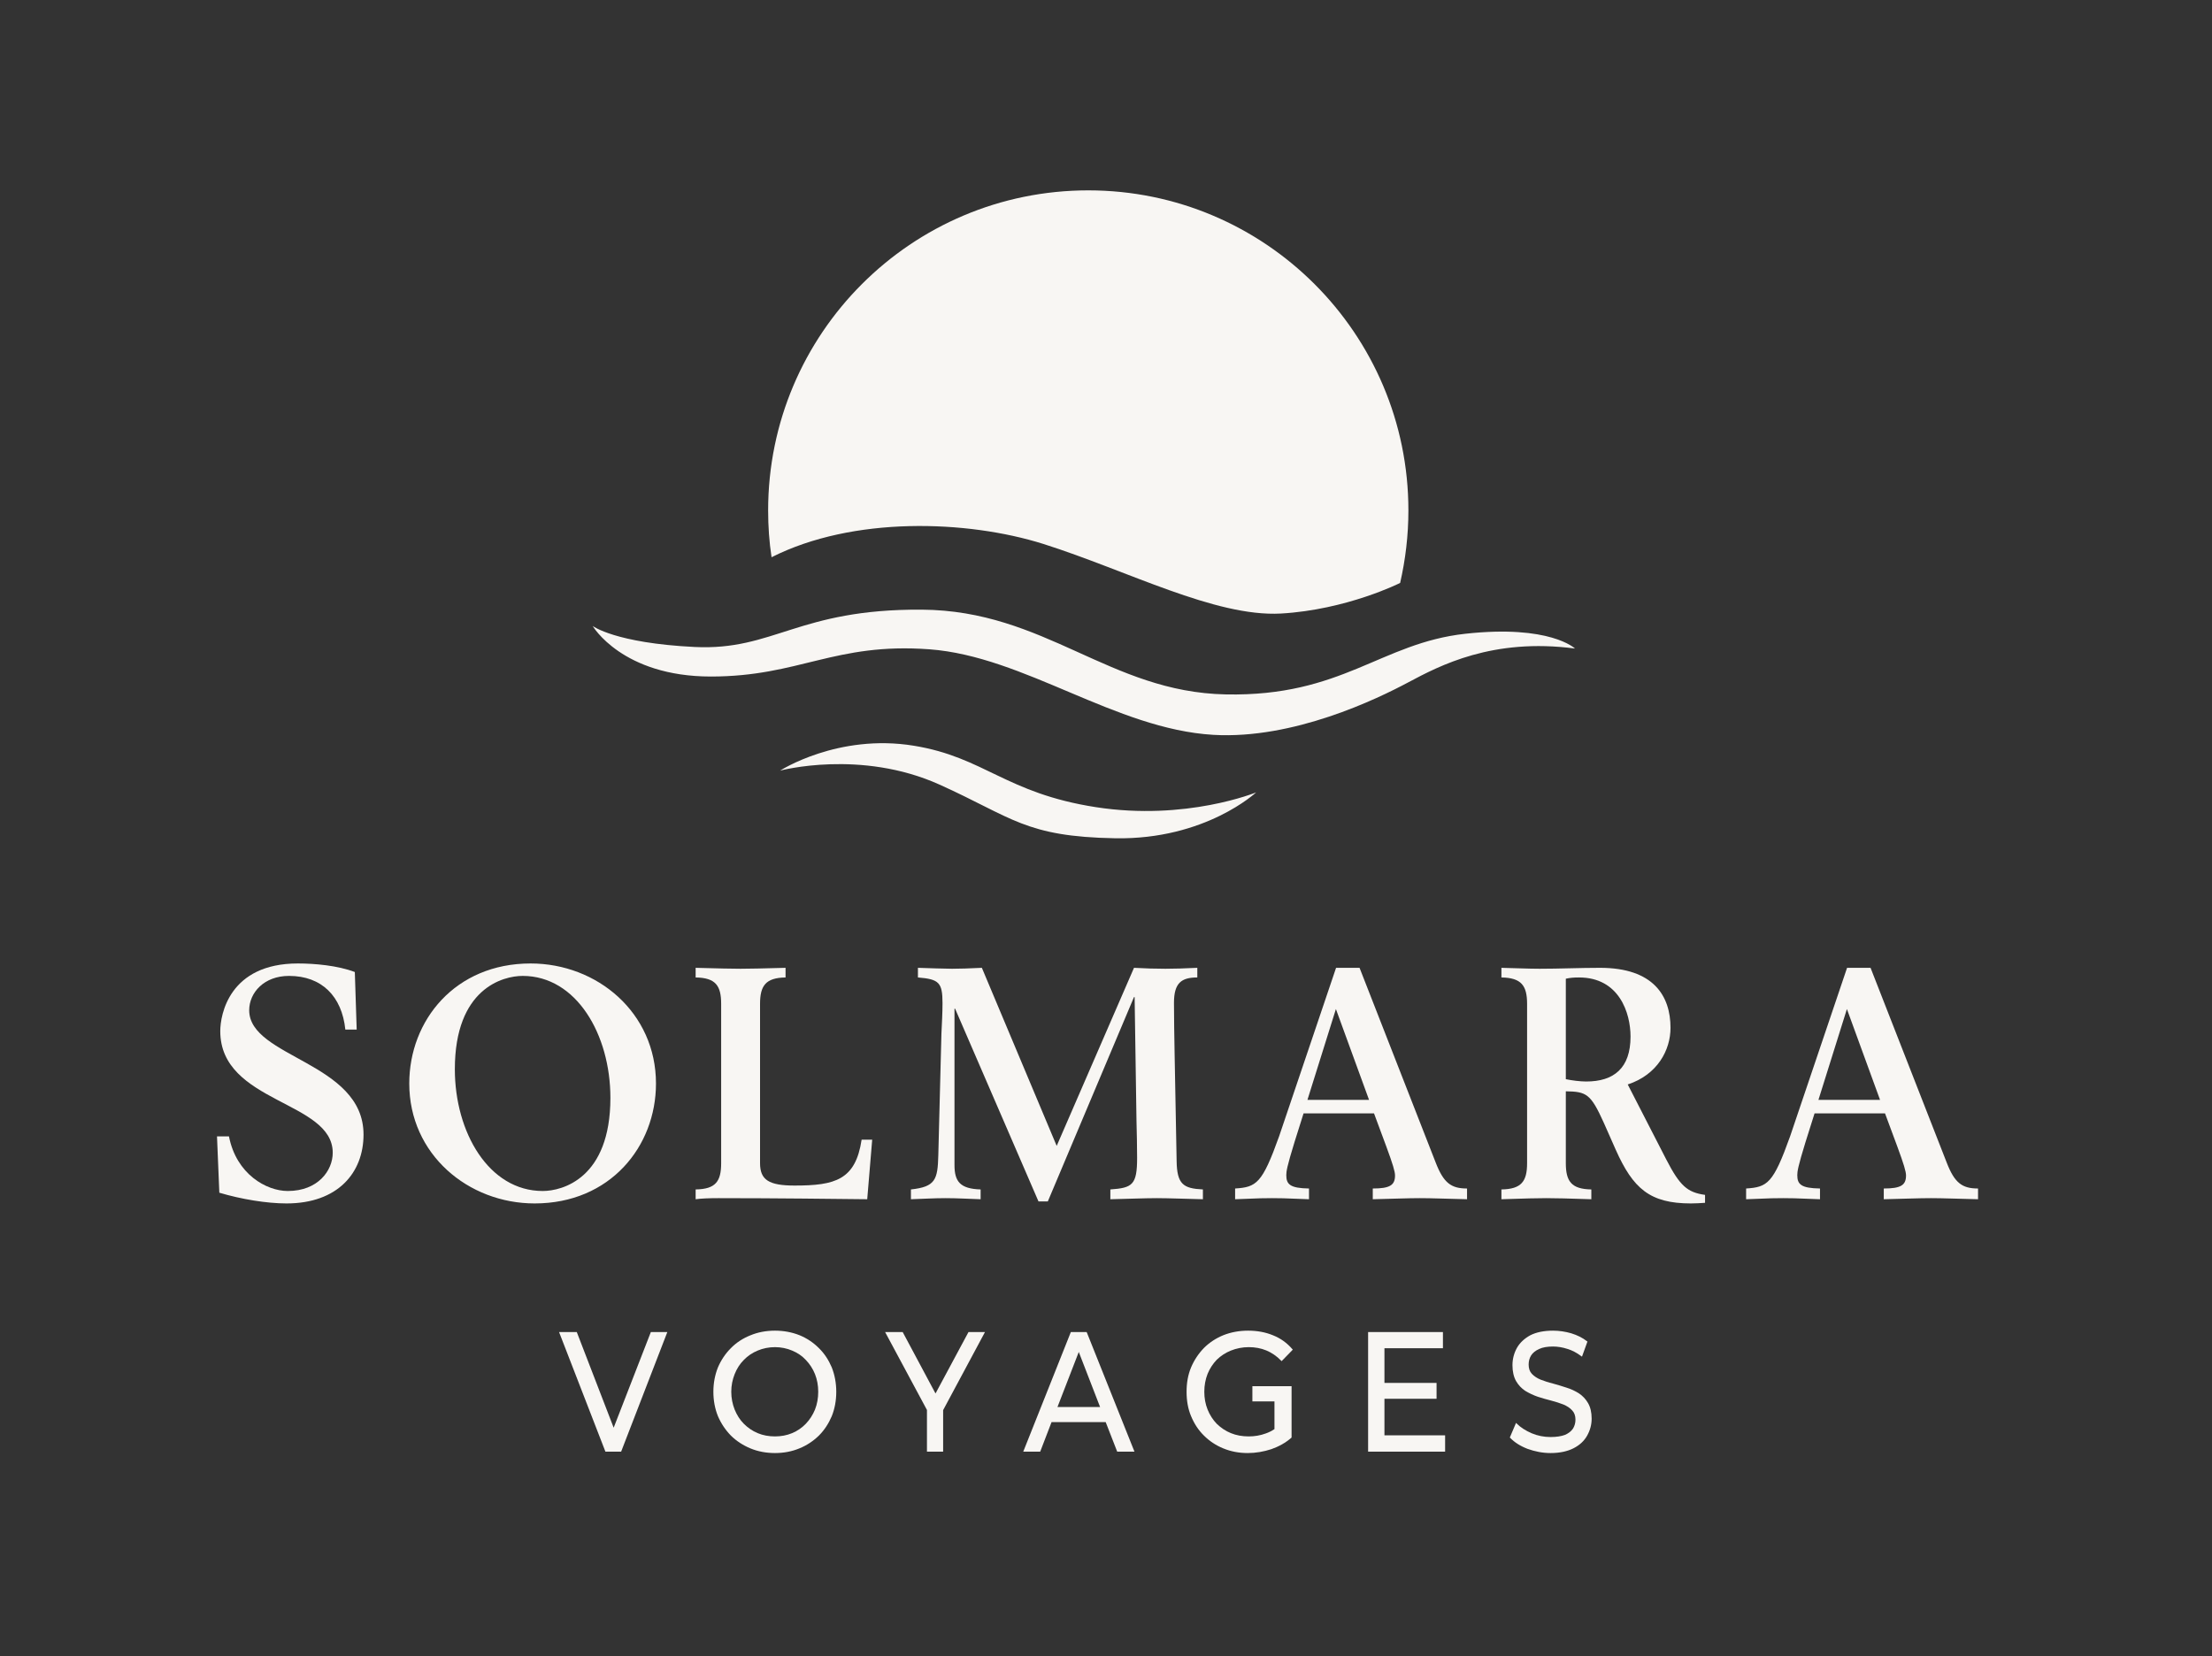 <svg width="1422" height="1065" viewBox="0 0 1422 1065" fill="none" xmlns="http://www.w3.org/2000/svg">
<rect x="0" y="0" width="1422" height="1065" fill="#333333" stroke="none"/>
<path d="M699.6 122.4C585.9 122.4 493.8 214.6 493.8 328.2C493.8 338.4 494.5 348.5 496 358.3C548.2 331.9 621.4 334.2 670.9 349.8C724.8 366.9 781.1 396.8 823.4 394.5C865.7 392.1 900 374.9 900.1 374.8C903.5 359.9 905.4 344.3 905.4 328.2C905.4 214.6 813.2 122.4 699.6 122.4Z" fill="#F8F6F3"/>
<path d="M381 402.5C381 402.5 400 435 457 435C514 435 536.5 413 597.5 417.5C658.5 422 717 468.8 780 472.5C831.5 475.5 885.2 449.5 905.4 438.7C925.5 428 959.5 410 1012.5 417C1012.5 417 996.5 401.5 942 407.5C887.5 413.5 863 448 788 446.5C713 445 672 392.5 592.5 392C513 391.5 497.5 418.5 446.5 416C395.5 413.5 381 402.5 381 402.5Z" fill="#F8F6F3"/>
<path d="M501.5 495.5C501.5 495.5 553.2 481.6 604 504.5C651 525.7 659 538 717 539C775 540 807.5 509.5 807.5 509.5C807.5 509.5 762.5 528 704.5 519C646.5 510 632.9 486.9 587.5 479.5C538.7 471.5 501.5 495.5 501.5 495.5Z" fill="#F8F6F3"/>
<path d="M139.5 730.7H147.2C151.9 755 171.3 765.8 185 765.8C204.4 765.8 213.9 752.7 213.9 741.2C213.9 707.7 141.6 709.4 141.6 663C141.6 652.4 147.4 619.5 191.5 619.5C202.2 619.5 217.1 620.8 228.1 625L229.3 662H222C219.8 640.6 206.8 627.5 185.8 627.5C169.7 627.5 160.2 638.3 160.2 649.6C160.2 680.1 233.7 682.9 233.7 729.5C233.7 754.1 217.1 773.8 184.2 773.8C171.5 773.8 155.1 771.1 141 766.9L139.5 730.7Z" fill="#F8F6F3"/>
<path fill-rule="evenodd" clip-rule="evenodd" d="M341.1 619.5C383.9 619.5 421.7 651.1 421.7 696.7C421.7 737.2 392.2 773.8 343.7 773.8C301 773.8 263.1 742.2 263.1 696.7C263.1 656.1 292.6 619.5 341.1 619.5ZM348.9 765.8C361.5 765.8 392.4 757.7 392.4 705.9C392.4 665.3 370.6 627.5 336 627.5C323.3 627.5 292.4 635.6 292.4 687.5C292.4 728 314.2 765.8 348.9 765.8Z" fill="#F8F6F3"/>
<path d="M447.2 764.8C460.1 764.6 463.6 759.6 463.6 747.9V645.5C463.6 633.8 460.1 628.7 447.2 628.5V622.3C463.1 622.7 469.8 622.9 476.1 622.9C482.5 622.9 489.2 622.7 505 622.3V628.5C492.2 628.7 488.6 633.8 488.6 645.5V747.9C488.6 758.7 494.3 762.3 510.8 762.3C536.9 762.3 550 758.7 553.9 732.8H560.7L557.5 771.1C537.5 770.9 499.7 770.4 461.9 770.4C455.9 770.4 450.8 770.6 447.2 771.1V764.8Z" fill="#F8F6F3"/>
<path d="M585.6 764.8C601.4 763.1 602.8 758.5 603.2 742.8L605.2 664.7C605.5 658.2 605.9 651.3 605.9 645C605.9 631.7 603.6 629.6 590.1 628.5V622.3C597.1 622.5 607.1 622.9 612 622.9C616.9 622.9 623 622.7 631.2 622.3L679.3 736.8L729 622.3C735.9 622.7 743.1 622.9 749.2 622.9C754.7 622.9 761.5 622.7 769.7 622.3V628.5C759.6 628.5 754.7 631.9 754.7 644.8C754.7 653.2 754.9 666.8 755.1 677.2L756.4 746.4C756.6 761.5 760.7 764.2 773.3 764.8V771.1C763.3 770.9 751.5 770.4 743.7 770.4C735.9 770.4 724.1 770.9 713.8 771.1V764.8C728 763.8 731 761.9 731 744.5C731 737.2 730.8 728.8 730.6 720.7L729.4 641.1H729L673.6 772.5H667.6L614 648.6H613.6V749.1C613.6 759.6 617.1 764.4 630.4 764.8V771.1C623 770.9 615.9 770.4 607.9 770.4C599.9 770.4 592.8 770.9 585.6 771.1V764.8Z" fill="#F8F6F3"/>
<path fill-rule="evenodd" clip-rule="evenodd" d="M965.2 764.8C978.1 764.6 981.7 759.6 981.7 747.9V645.5C981.7 633.8 978.1 628.7 965.2 628.5V622.3C974.5 622.5 982.5 622.9 989.8 622.9C1002.6 622.9 1015.7 622.3 1028.6 622.3C1063 622.3 1073.9 640.4 1073.9 660.9C1073.9 675.1 1065.6 691 1046.4 697.3L1071.1 745.4C1080 762.7 1084.8 766.7 1096.1 768.3V773.4C1093.1 773.6 1090.1 773.8 1087 773.8C1060.6 773.8 1049.8 764.2 1038.7 739.3L1031 721.9C1022.6 703.3 1019.9 701.9 1006.6 701.7V747.9C1006.6 759.6 1010.2 764.6 1023 764.8V771.1C1007.2 770.6 1000.5 770.4 994.1 770.4C987.8 770.4 981.1 770.6 965.2 771.1V764.8ZM1006.6 693.9C1010.4 694.7 1015.7 695.4 1019.7 695.4C1037.5 695.4 1048.2 686.8 1048.2 666.5C1048.2 651.3 1040.9 628.5 1015.1 628.5C1011.6 628.5 1009.4 628.7 1006.6 629.3V693.9Z" fill="#F8F6F3"/>
<path d="M394.5 918L370.9 856.8L370.8 856.5H359.4L389.2 933.4H399.3L429 856.5H418.4L394.5 918Z" fill="#F8F6F3"/>
<path fill-rule="evenodd" clip-rule="evenodd" d="M534.7 879.2C536.6 884 537.6 889.3 537.6 894.9C537.6 900.6 536.6 905.9 534.7 910.6C532.7 915.3 530 919.5 526.4 923.1C522.8 926.6 518.6 929.4 513.9 931.3C509.1 933.3 503.8 934.3 498.2 934.3C492.6 934.3 487.2 933.3 482.4 931.3C477.6 929.3 473.3 926.5 469.8 923C466.3 919.4 463.5 915.2 461.5 910.5C459.6 905.8 458.6 900.5 458.6 894.9C458.6 889.3 459.6 884.1 461.5 879.3C463.5 874.6 466.3 870.4 469.8 866.9C473.3 863.3 477.6 860.5 482.4 858.6C487.2 856.6 492.5 855.6 498.2 855.6C503.8 855.6 509.1 856.6 513.9 858.5C518.6 860.4 522.8 863.2 526.4 866.8C530 870.3 532.7 874.5 534.7 879.2ZM509.2 921.5C512.6 920.1 515.6 918 518 915.5C520.5 912.9 522.5 909.8 523.9 906.4C525.3 902.9 526 899 526 894.9C526 890.8 525.3 887 523.9 883.5C522.5 880 520.5 877 518 874.4C515.6 871.8 512.6 869.8 509.2 868.4C505.9 867 502.1 866.2 498.2 866.2C494.2 866.2 490.4 867 487.1 868.4C483.7 869.8 480.7 871.8 478.2 874.4C475.6 877 473.7 880 472.3 883.5C470.9 887 470.1 890.8 470.1 894.9C470.1 899 470.9 902.9 472.3 906.4C473.7 909.8 475.6 912.9 478.2 915.5C480.7 918 483.7 920.1 487.1 921.5C490.4 922.9 494.2 923.6 498.2 923.6C502.1 923.6 505.9 922.9 509.2 921.5Z" fill="#F8F6F3"/>
<path d="M601.4 896L580.3 856.5H569L595.9 906.6V933.4H606.3V906.7L633.2 856.5H622.6L601.4 896Z" fill="#F8F6F3"/>
<path fill-rule="evenodd" clip-rule="evenodd" d="M698.7 856.8L729.3 933.4H718.2L710.8 914.4H676L668.7 933.4H657.8L688.4 856.5H698.5L698.7 856.8ZM693.5 869.3L679.8 904.7H707.2L693.5 869.3Z" fill="#F8F6F3"/>
<path d="M782.2 874.3C784.8 871.8 787.8 869.8 791.3 868.4C794.8 867 798.7 866.2 802.8 866.2C806.8 866.2 810.6 866.9 814 868.3C817.4 869.7 820.7 871.9 823.6 874.9L823.9 875.2L831.1 867.8L830.8 867.5C827.4 863.5 823.2 860.5 818.4 858.6C813.6 856.6 808.2 855.6 802.4 855.6C796.6 855.6 791.3 856.6 786.5 858.5C781.8 860.4 777.5 863.2 774 866.7C770.5 870.3 767.7 874.5 765.7 879.2C763.7 884 762.8 889.2 762.8 894.9C762.8 900.6 763.7 905.9 765.7 910.6C767.7 915.4 770.4 919.6 774 923.1C777.5 926.6 781.7 929.4 786.4 931.3C791.2 933.3 796.5 934.3 802.1 934.3C807.3 934.3 812.4 933.4 817.3 931.8C822.1 930.1 826.5 927.7 830.1 924.5L830.3 924.3V891.3H805.1V901.1H819.3V918.9C817.5 920.1 815.633 921.033 813.7 921.7C810.2 923 806.5 923.6 802.7 923.6C798.6 923.6 794.7 922.9 791.3 921.5C787.8 920.1 784.8 918 782.2 915.5C779.7 912.9 777.7 909.8 776.3 906.3C774.9 902.8 774.2 899 774.2 894.9C774.2 890.8 774.9 887 776.3 883.4C777.7 880 779.7 876.9 782.2 874.3Z" fill="#F8F6F3"/>
<path d="M890 899.4H923.5V889.2H890V866.9H927.6V856.5H879.5V933.4H929V922.9H890V899.4Z" fill="#F8F6F3"/>
<path d="M1020.9 902.2C1019.4 899.6 1017.4 897.5 1015 895.9C1012.6 894.4 1009.9 893.1 1006.9 892.2C1004 891.2 1001.1 890.4 998.3 889.6C995.4 888.9 992.8 888 990.4 887.1C988.133 886.167 986.267 884.933 984.8 883.4C983.4 881.933 982.7 879.933 982.7 877.4C982.7 875.2 983.234 873.233 984.3 871.5C985.367 869.833 987.067 868.467 989.4 867.4C991.7 866.3 994.8 865.8 998.4 865.8C1001.3 865.8 1004.4 866.3 1007.5 867.3C1010.6 868.2 1013.6 869.8 1016.4 871.9L1017 872.3L1020.5 862.6L1020.2 862.4C1017.4 860.2 1014 858.5 1010.1 857.3C1006.3 856.2 1002.3 855.6 998.4 855.6C992.5 855.6 987.6 856.6 983.7 858.6C979.9 860.7 977 863.4 975.1 866.8C973.3 870.1 972.3 873.8 972.3 877.8C972.3 881.9 973.1 885.3 974.6 888C976.1 890.6 978.1 892.7 980.5 894.3C983 895.8 985.7 897.1 988.6 898.1C991.5 899 994.4 899.9 997.3 900.6C1000.1 901.3 1002.7 902.2 1005.1 903.1C1007.4 904.1 1009.3 905.3 1010.7 906.9C1012.1 908.367 1012.8 910.333 1012.8 912.8C1012.8 914.933 1012.27 916.867 1011.2 918.6C1010.07 920.267 1008.37 921.6 1006.1 922.6C1003.7 923.5 1000.6 924 996.8 924C992.6 924 988.5 923.2 984.7 921.6C980.8 919.9 977.6 917.9 975.1 915.4L974.6 914.9L970.6 924.3L970.9 924.6C973.6 927.4 977.3 929.8 982 931.6C986.7 933.3 991.7 934.3 996.8 934.3C1002.7 934.3 1007.7 933.2 1011.6 931.2C1015.5 929.2 1018.4 926.5 1020.3 923.1C1022.2 919.7 1023.2 916.1 1023.2 912.2C1023.2 908.1 1022.4 904.8 1020.9 902.2Z" fill="#F8F6F3"/>
<path fill-rule="evenodd" clip-rule="evenodd" d="M1271.6 764.2V771.1C1257.9 770.8 1249.2 770.4 1241.3 770.4C1233.4 770.4 1224.9 770.8 1211 771.1V764.2C1222.1 764.2 1225.3 762 1225.3 755.8C1225.3 753.3 1223.9 748.6 1219.7 737.2L1211.8 715.9H1166.5L1160.7 734.3C1155.8 750.2 1155.4 753.3 1155.4 755.6C1155.4 761.5 1157.8 764 1170 764.2V771.1C1153 770.4 1151 770.4 1146.3 770.4C1141.3 770.4 1139.3 770.4 1122.5 771.1V764.2C1136.2 763.3 1139.9 761.1 1150.8 730.6L1187.4 622.3H1202.5L1251.4 747.4C1256.5 760.6 1261.3 764.2 1271.6 764.2ZM1208.6 707.2L1187.3 648.8L1169 707.2H1208.6Z" fill="#F8F6F3"/>
<path fill-rule="evenodd" clip-rule="evenodd" d="M943.1 764.2V771.1C929.4 770.8 920.7 770.4 912.8 770.4C904.9 770.4 896.4 770.8 882.5 771.1V764.2C893.6 764.2 896.8 762 896.8 755.8C896.8 753.3 895.4 748.6 891.2 737.2L883.3 715.9H838L832.2 734.3C827.3 750.2 826.9 753.3 826.9 755.6C826.9 761.5 829.3 764 841.5 764.2V771.1C824.5 770.4 822.5 770.4 817.8 770.4C812.8 770.4 810.8 770.4 794 771.1V764.2C807.7 763.3 811.4 761.1 822.3 730.6L858.9 622.3H874L922.9 747.4C928 760.6 932.8 764.2 943.1 764.2ZM880.1 707.2L858.8 648.8L840.5 707.2H880.1Z" fill="#F8F6F3"/>
</svg>
